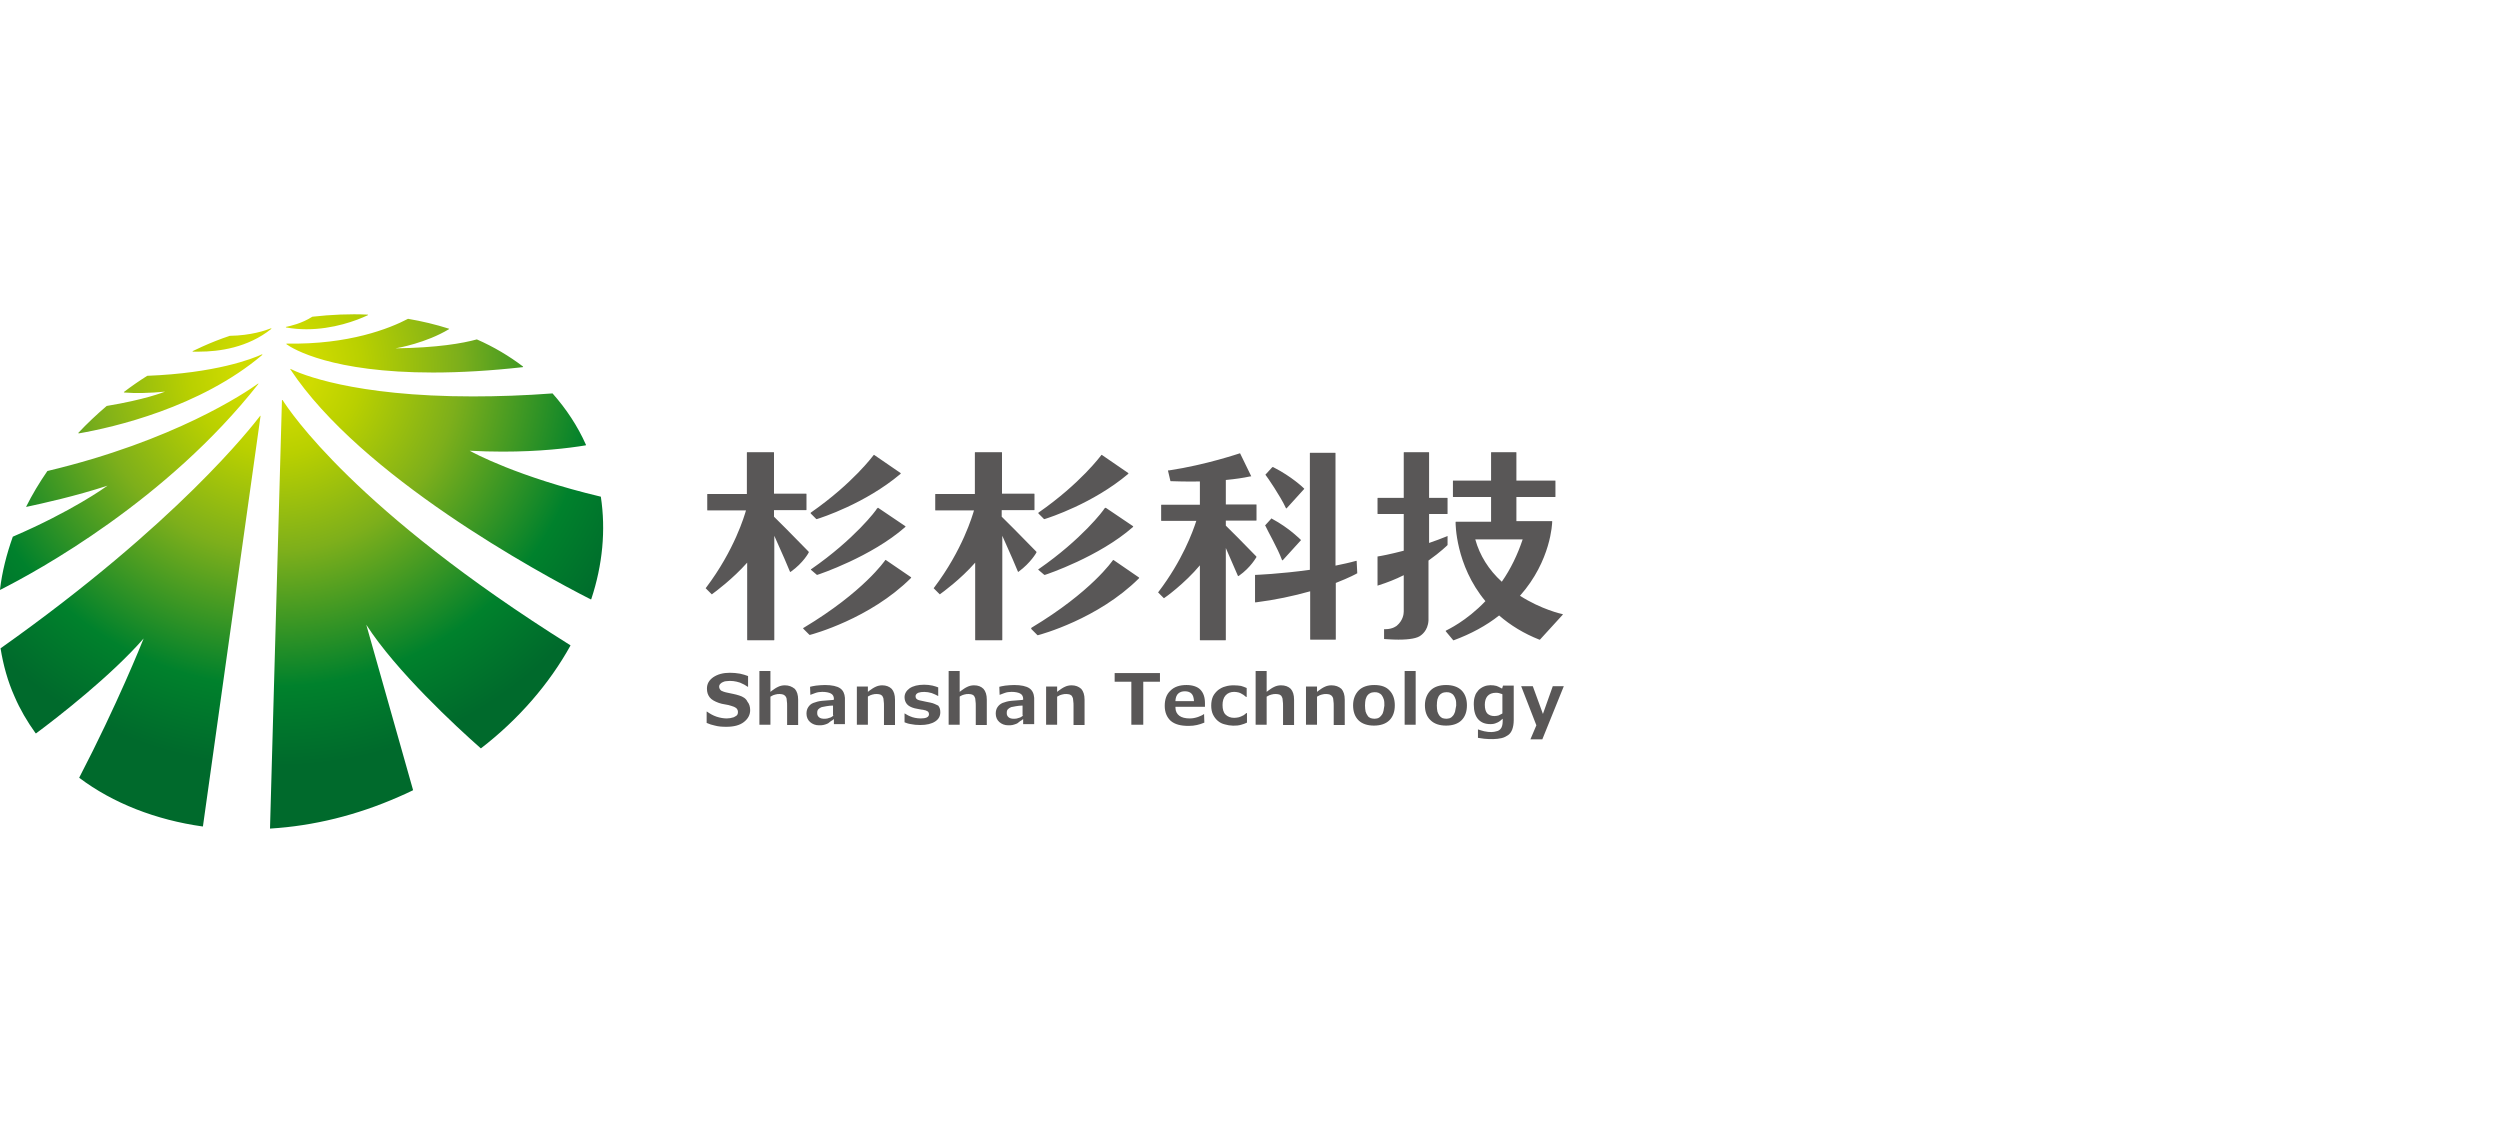 <svg width="175" height="80" viewBox="0 0 175 80" fill="none" xmlns="http://www.w3.org/2000/svg">
<path d="M13.498 24.615C13.644 24.615 13.79 24.615 13.936 24.615C15.334 24.615 17.337 24.343 18.985 23.027C18.985 23.027 19.006 23.006 18.985 22.985C18.985 22.985 18.964 22.964 18.964 22.985C18.588 23.131 17.566 23.487 16.085 23.508C15.396 23.737 14.771 23.988 14.166 24.26C13.936 24.364 13.707 24.468 13.498 24.573L13.477 24.594C13.477 24.594 13.498 24.615 13.498 24.615ZM20.028 22.923C20.487 23.006 20.967 23.048 21.447 23.048C23.324 23.048 24.952 22.442 25.744 22.066L25.765 22.045L25.744 22.024C24.493 21.962 23.178 22.024 21.864 22.17C21.113 22.651 20.32 22.818 20.028 22.881C20.007 22.881 20.007 22.881 20.007 22.902C20.007 22.902 20.028 22.902 20.028 22.923ZM18.338 24.803C17.671 25.116 15.104 26.119 10.306 26.307C9.743 26.662 9.2 27.038 8.679 27.435C8.679 27.435 8.658 27.456 8.679 27.456C8.679 27.477 8.7 27.477 8.7 27.477C9.472 27.54 10.494 27.519 11.558 27.414C11.391 27.477 10.118 27.978 7.469 28.417C6.759 29.023 6.092 29.65 5.487 30.297V30.318L5.508 30.339C7.928 29.921 14.02 28.522 18.359 24.845C18.359 24.845 18.38 24.824 18.359 24.824C18.359 24.803 18.338 24.803 18.338 24.803ZM19.778 27.999H19.757L19.736 28.02L18.901 57.979V58C18.901 58 18.901 58 18.922 58C21.968 57.812 24.993 57.06 27.893 55.785C28.227 55.639 28.561 55.493 28.895 55.326L28.915 55.305L25.64 43.731C27.705 46.948 31.92 50.855 33.651 52.38H33.672C36.301 50.354 38.45 47.867 39.931 45.193C39.931 45.172 39.931 45.172 39.931 45.172C24.847 35.729 20.258 28.751 19.778 27.999ZM18.088 26.871V26.85H18.067C17.17 27.498 12.184 30.861 3.317 32.971C2.754 33.786 2.253 34.622 1.836 35.458V35.479C1.836 35.479 1.857 35.499 1.857 35.479C3.025 35.228 5.299 34.727 7.531 33.995C7.323 34.142 5.028 35.792 0.897 37.568C0.459 38.8 0.146 40.033 0 41.266V41.286C0 41.286 -2.02069e-08 41.286 0.021 41.286C2.629 39.97 11.683 35.019 18.088 26.871ZM18.234 29.107C18.213 29.107 18.213 29.107 18.213 29.107C17.65 29.838 12.434 36.607 0.042 45.381C0.042 45.381 0.021 45.402 0.042 45.402C0.229 46.551 0.542 47.7 1.022 48.766C1.398 49.643 1.898 50.5 2.483 51.315C2.483 51.315 2.503 51.315 2.503 51.336H2.524C4.047 50.207 7.803 47.282 10.056 44.692C9.931 45.005 8.22 49.288 5.549 54.428V54.448C7.907 56.224 10.911 57.394 14.187 57.854C14.207 57.854 14.207 57.833 14.207 57.833L18.234 29.148C18.234 29.127 18.234 29.127 18.234 29.107ZM42.059 34.768C42.059 34.747 42.059 34.747 42.059 34.768C36.259 33.389 33.13 31.697 32.879 31.551C33.651 31.593 34.423 31.614 35.195 31.614C37.74 31.614 39.743 31.384 40.995 31.175C40.995 31.175 41.016 31.175 41.016 31.154V31.133C40.431 29.817 39.639 28.626 38.679 27.54H38.658C36.718 27.686 34.861 27.749 33.088 27.749C24.722 27.749 20.988 26.161 20.341 25.826H20.32V25.847C25.265 33.327 37.657 40.075 41.349 41.955C41.349 41.955 41.349 41.955 41.37 41.955C41.37 41.955 41.391 41.955 41.391 41.934C42.184 39.532 42.413 37.108 42.059 34.768ZM20.07 24.051C20.07 24.051 20.049 24.051 20.049 24.072V24.093C20.508 24.427 23.22 26.077 30.313 26.077C32.233 26.077 34.361 25.952 36.593 25.701C36.593 25.701 36.614 25.701 36.614 25.68V25.659C35.654 24.928 34.569 24.28 33.38 23.758C32.4 24.03 30.626 24.343 27.684 24.385C27.914 24.343 29.812 24.009 31.419 23.048L31.44 23.027C31.44 23.027 31.44 23.006 31.419 23.006C30.501 22.714 29.541 22.484 28.561 22.317C27.288 22.985 24.43 24.134 20.07 24.051Z" fill="url(#paint0_radial_470_119)"/>
<path d="M51.739 48.682C51.593 48.64 51.468 48.599 51.343 48.578L50.946 48.494C50.717 48.452 50.571 48.39 50.487 48.348C50.404 48.285 50.341 48.181 50.341 48.076C50.341 47.993 50.362 47.93 50.425 47.867C50.487 47.805 50.55 47.763 50.612 47.742C50.696 47.7 50.779 47.679 50.863 47.679C51.176 47.638 51.489 47.679 51.802 47.784C52.01 47.867 52.198 47.972 52.344 48.076H52.365V47.324C52.198 47.262 52.01 47.199 51.802 47.157C51.572 47.115 51.322 47.094 51.092 47.094C50.612 47.094 50.237 47.199 49.924 47.408C49.632 47.617 49.486 47.867 49.486 48.202C49.486 48.452 49.548 48.64 49.674 48.808C49.799 48.975 50.028 49.1 50.32 49.205C50.446 49.246 50.592 49.288 50.758 49.309C50.925 49.33 51.071 49.372 51.197 49.413C51.343 49.455 51.447 49.497 51.53 49.56C51.614 49.643 51.656 49.727 51.656 49.831C51.656 49.936 51.635 50.019 51.572 50.082C51.51 50.124 51.447 50.166 51.364 50.207C51.301 50.228 51.218 50.249 51.113 50.27C51.009 50.27 50.946 50.291 50.884 50.291C50.654 50.291 50.404 50.249 50.154 50.166C49.903 50.082 49.694 49.957 49.486 49.81H49.465V50.604C49.653 50.688 49.84 50.751 50.049 50.792C50.279 50.855 50.529 50.876 50.842 50.876C51.364 50.876 51.781 50.771 52.073 50.542C52.365 50.312 52.511 50.04 52.511 49.706C52.511 49.476 52.448 49.267 52.323 49.121C52.219 48.891 52.01 48.766 51.739 48.682ZM54.931 47.972C54.764 47.972 54.597 48.014 54.472 48.076C54.326 48.139 54.18 48.243 54.034 48.348L53.93 48.431V46.969H53.158V50.73H53.93V48.766L53.971 48.745C54.076 48.682 54.159 48.64 54.263 48.62C54.472 48.557 54.702 48.578 54.827 48.62C54.91 48.661 54.973 48.703 55.014 48.787C55.056 48.849 55.077 48.933 55.077 49.058C55.098 49.184 55.098 49.288 55.098 49.413V50.751H55.87V48.975C55.87 48.64 55.786 48.39 55.64 48.223C55.432 48.056 55.223 47.972 54.931 47.972ZM58.811 48.181C58.603 48.035 58.227 47.951 57.747 47.951C57.539 47.951 57.33 47.972 57.122 47.993C56.934 48.014 56.809 48.056 56.704 48.076L56.725 48.64C56.767 48.62 56.892 48.578 57.059 48.515C57.226 48.452 57.393 48.431 57.56 48.431C57.81 48.431 58.019 48.473 58.144 48.536C58.29 48.599 58.373 48.745 58.373 48.912V48.975L58.311 48.996C58.039 49.017 57.789 49.037 57.539 49.058C57.309 49.079 57.101 49.142 56.934 49.205C56.767 49.267 56.663 49.372 56.579 49.497C56.496 49.622 56.454 49.769 56.454 49.957C56.454 50.186 56.537 50.395 56.704 50.542C56.871 50.688 57.08 50.771 57.33 50.771C57.434 50.771 57.539 50.771 57.622 50.751C57.706 50.73 57.81 50.709 57.894 50.667C57.956 50.646 58.019 50.604 58.081 50.542C58.144 50.5 58.206 50.437 58.269 50.416L58.373 50.333V50.688H59.145V48.849C59.124 48.557 59.02 48.327 58.811 48.181ZM58.352 50.082L58.332 50.103C58.248 50.166 58.165 50.228 58.06 50.249C57.956 50.291 57.852 50.312 57.768 50.312C57.643 50.312 57.56 50.312 57.497 50.291C57.434 50.27 57.372 50.249 57.33 50.207C57.288 50.166 57.247 50.124 57.226 50.061C57.205 50.019 57.205 49.957 57.205 49.894C57.205 49.789 57.226 49.706 57.288 49.643C57.351 49.581 57.414 49.539 57.518 49.497C57.601 49.476 57.706 49.455 57.852 49.434C57.998 49.413 58.123 49.392 58.248 49.392H58.311V50.082H58.352ZM61.753 47.972C61.586 47.972 61.419 48.014 61.294 48.076C61.148 48.139 61.002 48.243 60.856 48.348L60.752 48.431V48.056H59.98V50.73H60.752V48.766L60.773 48.745C60.877 48.682 60.981 48.64 61.065 48.62C61.273 48.557 61.503 48.578 61.628 48.62C61.711 48.661 61.774 48.703 61.795 48.787C61.837 48.849 61.857 48.933 61.857 49.058C61.878 49.184 61.878 49.288 61.878 49.413V50.751H62.65V48.975C62.65 48.64 62.567 48.39 62.421 48.223C62.254 48.056 62.024 47.972 61.753 47.972ZM65.133 49.184C65.028 49.163 64.924 49.142 64.82 49.121C64.716 49.1 64.611 49.079 64.528 49.058C64.298 49.017 64.215 48.975 64.173 48.933C64.111 48.891 64.09 48.808 64.09 48.724C64.09 48.661 64.131 48.557 64.277 48.494C64.507 48.411 64.882 48.411 65.216 48.515C65.383 48.578 65.529 48.64 65.675 48.724V48.118C65.571 48.076 65.446 48.035 65.279 47.993C65.091 47.951 64.882 47.93 64.695 47.93C64.257 47.93 63.923 48.014 63.672 48.181C63.443 48.348 63.318 48.557 63.318 48.808C63.318 48.996 63.38 49.163 63.485 49.288C63.589 49.413 63.777 49.518 64.027 49.581C64.111 49.602 64.215 49.622 64.34 49.643C64.465 49.664 64.549 49.685 64.611 49.685C64.757 49.706 64.862 49.748 64.924 49.789C64.966 49.81 65.028 49.873 65.028 49.998C65.028 50.061 65.008 50.166 64.862 50.228C64.757 50.27 64.632 50.291 64.444 50.291C64.298 50.291 64.173 50.27 64.048 50.249C63.923 50.228 63.818 50.186 63.714 50.145C63.61 50.103 63.526 50.061 63.464 50.019C63.401 49.977 63.359 49.957 63.318 49.936V50.562C63.422 50.604 63.589 50.667 63.756 50.688C63.944 50.73 64.173 50.751 64.423 50.751C64.862 50.751 65.216 50.667 65.467 50.5C65.717 50.333 65.821 50.124 65.821 49.852C65.821 49.664 65.779 49.518 65.675 49.392C65.529 49.33 65.362 49.225 65.133 49.184ZM68.179 47.972C68.012 47.972 67.845 48.014 67.72 48.076C67.574 48.139 67.428 48.243 67.282 48.348L67.177 48.431V46.969H66.405V50.73H67.177V48.766L67.198 48.745C67.302 48.682 67.407 48.64 67.49 48.62C67.699 48.557 67.928 48.578 68.053 48.62C68.137 48.661 68.2 48.703 68.22 48.787C68.262 48.849 68.283 48.933 68.283 49.058C68.304 49.184 68.304 49.288 68.304 49.413V50.751H69.076V48.975C69.076 48.64 68.992 48.39 68.846 48.223C68.679 48.056 68.471 47.972 68.179 47.972ZM72.059 48.181C71.85 48.035 71.475 47.951 70.995 47.951C70.787 47.951 70.578 47.972 70.369 47.993C70.181 48.014 70.056 48.056 69.952 48.076L69.973 48.64C70.015 48.62 70.14 48.578 70.307 48.515C70.474 48.452 70.641 48.431 70.807 48.431C71.058 48.431 71.266 48.473 71.391 48.536C71.538 48.599 71.621 48.745 71.621 48.912V48.975L71.558 48.996C71.287 49.017 71.037 49.037 70.787 49.058C70.557 49.079 70.348 49.142 70.181 49.205C70.035 49.267 69.91 49.372 69.827 49.497C69.743 49.622 69.702 49.769 69.702 49.957C69.702 50.186 69.785 50.395 69.952 50.542C70.119 50.688 70.328 50.771 70.578 50.771C70.682 50.771 70.787 50.771 70.87 50.751C70.953 50.73 71.037 50.709 71.141 50.667C71.204 50.646 71.266 50.604 71.329 50.542C71.391 50.5 71.454 50.437 71.517 50.416L71.621 50.333V50.688H72.393V48.849C72.372 48.557 72.268 48.327 72.059 48.181ZM71.621 50.082L71.6 50.103C71.517 50.166 71.433 50.228 71.329 50.249C71.225 50.291 71.12 50.312 71.037 50.312C70.912 50.312 70.828 50.312 70.766 50.291C70.703 50.27 70.641 50.249 70.599 50.207C70.557 50.166 70.515 50.124 70.494 50.061C70.474 50.019 70.474 49.957 70.474 49.894C70.474 49.789 70.494 49.706 70.557 49.643C70.62 49.581 70.682 49.539 70.787 49.497C70.87 49.476 70.974 49.455 71.12 49.434C71.266 49.413 71.391 49.392 71.517 49.392H71.579V50.082H71.621ZM75.001 47.972C74.834 47.972 74.667 48.014 74.542 48.076C74.396 48.139 74.25 48.243 74.104 48.348L73.999 48.431V48.056H73.227V50.73H73.999V48.766L74.041 48.745C74.145 48.682 74.229 48.64 74.333 48.62C74.542 48.557 74.771 48.578 74.896 48.62C74.98 48.661 75.043 48.703 75.063 48.787C75.105 48.849 75.126 48.933 75.126 49.058C75.147 49.184 75.147 49.288 75.147 49.413V50.751H75.919V48.975C75.919 48.64 75.835 48.39 75.689 48.223C75.501 48.056 75.293 47.972 75.001 47.972ZM78.026 47.721H79.194V50.73H80.029V47.721H81.197V47.115H78.026V47.721ZM83.054 47.951C82.574 47.951 82.198 48.076 81.927 48.348C81.656 48.599 81.531 48.954 81.531 49.413C81.531 49.852 81.677 50.207 81.948 50.458C82.24 50.709 82.657 50.813 83.2 50.813C83.408 50.813 83.617 50.792 83.784 50.751C83.951 50.709 84.118 50.667 84.305 50.583L84.285 49.977C84.18 50.061 84.034 50.124 83.867 50.186C83.68 50.249 83.492 50.291 83.283 50.291C82.97 50.291 82.72 50.228 82.553 50.103C82.386 49.977 82.282 49.789 82.282 49.539V49.476H84.347V49.225C84.347 48.808 84.243 48.494 84.013 48.264C83.826 48.076 83.492 47.951 83.054 47.951ZM82.282 49.079V49.017C82.303 48.808 82.365 48.64 82.49 48.536C82.615 48.431 82.762 48.39 82.949 48.39C83.158 48.39 83.304 48.452 83.408 48.557C83.513 48.661 83.554 48.828 83.575 49.017V49.079H82.282ZM86.371 47.972C86.162 47.972 85.954 47.993 85.766 48.056C85.578 48.097 85.411 48.202 85.265 48.306C85.119 48.431 84.994 48.578 84.91 48.745C84.827 48.933 84.785 49.142 84.785 49.392C84.785 49.622 84.827 49.852 84.91 50.019C84.994 50.186 85.098 50.333 85.244 50.458C85.39 50.583 85.557 50.667 85.745 50.709C86.079 50.813 86.559 50.834 86.892 50.73C87.038 50.688 87.164 50.646 87.289 50.583V49.915H87.247C87.205 49.936 87.184 49.977 87.143 49.998C87.101 50.04 87.038 50.082 86.976 50.103C86.913 50.145 86.83 50.166 86.725 50.207C86.621 50.228 86.517 50.249 86.392 50.249C86.141 50.249 85.933 50.166 85.787 50.019C85.641 49.873 85.578 49.643 85.578 49.351C85.578 49.079 85.641 48.849 85.787 48.682C85.933 48.515 86.141 48.431 86.392 48.431C86.517 48.431 86.6 48.452 86.705 48.473C86.788 48.494 86.871 48.536 86.934 48.578C87.017 48.62 87.08 48.661 87.122 48.703C87.164 48.745 87.205 48.766 87.226 48.787H87.268V48.16C87.143 48.097 86.997 48.056 86.871 48.014C86.725 47.993 86.559 47.972 86.371 47.972ZM89.667 47.972C89.5 47.972 89.333 48.014 89.208 48.076C89.062 48.139 88.916 48.243 88.77 48.348L88.666 48.431V46.969H87.894V50.73H88.666V48.766L88.707 48.745C88.812 48.682 88.895 48.64 88.999 48.62C89.208 48.557 89.438 48.578 89.563 48.62C89.646 48.661 89.709 48.703 89.73 48.787C89.771 48.849 89.792 48.933 89.792 49.058C89.813 49.184 89.813 49.288 89.813 49.413V50.751H90.585V48.975C90.585 48.64 90.502 48.39 90.356 48.223C90.189 48.056 89.959 47.972 89.667 47.972ZM93.193 47.972C93.026 47.972 92.859 48.014 92.734 48.076C92.588 48.139 92.442 48.243 92.296 48.348L92.191 48.431V48.056H91.419V50.73H92.191V48.766L92.233 48.745C92.338 48.682 92.421 48.64 92.525 48.62C92.734 48.557 92.963 48.578 93.088 48.62C93.172 48.661 93.235 48.703 93.276 48.787C93.318 48.849 93.339 48.933 93.339 49.058C93.36 49.184 93.36 49.288 93.36 49.413V50.751H94.132V48.975C94.132 48.64 94.048 48.39 93.902 48.223C93.714 48.056 93.485 47.972 93.193 47.972ZM96.197 47.951C95.738 47.951 95.362 48.076 95.112 48.327C94.862 48.578 94.716 48.933 94.716 49.372C94.716 49.81 94.841 50.166 95.091 50.416C95.342 50.667 95.717 50.792 96.176 50.792C96.635 50.792 97.011 50.667 97.261 50.416C97.511 50.166 97.637 49.81 97.637 49.372C97.637 48.933 97.511 48.578 97.261 48.327C97.031 48.076 96.677 47.951 96.197 47.951ZM96.823 49.831C96.802 49.936 96.74 50.04 96.677 50.103C96.614 50.186 96.552 50.228 96.468 50.27C96.385 50.291 96.301 50.312 96.218 50.312C96.114 50.312 96.03 50.291 95.947 50.27C95.863 50.228 95.78 50.186 95.738 50.103C95.675 50.019 95.634 49.936 95.592 49.81C95.571 49.685 95.55 49.56 95.55 49.392C95.55 49.205 95.571 49.058 95.592 48.954C95.634 48.828 95.675 48.724 95.738 48.661C95.801 48.578 95.884 48.536 95.968 48.494C96.114 48.452 96.322 48.431 96.489 48.494C96.573 48.536 96.656 48.578 96.719 48.661C96.781 48.745 96.823 48.828 96.865 48.954C96.906 49.079 96.906 49.225 96.906 49.392C96.865 49.581 96.865 49.727 96.823 49.831ZM98.325 50.73H99.097V46.969H98.325V50.73ZM101.225 47.951C100.766 47.951 100.39 48.076 100.14 48.327C99.89 48.578 99.744 48.933 99.744 49.372C99.744 49.81 99.869 50.166 100.14 50.416C100.39 50.667 100.766 50.792 101.225 50.792C101.684 50.792 102.059 50.667 102.31 50.416C102.56 50.166 102.685 49.81 102.685 49.372C102.685 48.933 102.56 48.578 102.31 48.327C102.059 48.076 101.684 47.951 101.225 47.951ZM101.851 49.831C101.809 49.936 101.767 50.04 101.705 50.103C101.642 50.186 101.58 50.228 101.496 50.27C101.413 50.291 101.329 50.312 101.246 50.312C101.141 50.312 101.058 50.291 100.975 50.27C100.891 50.228 100.829 50.186 100.766 50.103C100.703 50.019 100.662 49.936 100.62 49.81C100.599 49.685 100.578 49.56 100.578 49.392C100.578 49.205 100.599 49.058 100.62 48.954C100.662 48.828 100.703 48.724 100.766 48.661C100.829 48.578 100.912 48.536 100.995 48.494C101.141 48.452 101.35 48.431 101.517 48.494C101.6 48.536 101.684 48.578 101.746 48.661C101.809 48.745 101.851 48.828 101.893 48.954C101.934 49.079 101.934 49.225 101.934 49.392C101.893 49.581 101.872 49.727 101.851 49.831ZM105.147 48.202L105.064 48.16C104.959 48.097 104.855 48.056 104.751 48.014C104.5 47.951 104.167 47.93 103.874 48.056C103.728 48.118 103.603 48.202 103.499 48.306C103.395 48.431 103.29 48.557 103.249 48.724C103.186 48.891 103.165 49.079 103.165 49.309C103.165 49.769 103.269 50.124 103.478 50.354C103.687 50.583 103.958 50.688 104.333 50.688C104.479 50.688 104.625 50.667 104.751 50.604C104.876 50.562 105.001 50.479 105.084 50.395L105.189 50.312V50.5C105.189 50.625 105.168 50.73 105.147 50.813C105.126 50.897 105.084 50.98 105.022 51.043C104.959 51.106 104.876 51.168 104.751 51.189C104.563 51.252 104.271 51.273 103.895 51.189C103.728 51.148 103.603 51.106 103.478 51.064H103.457V51.649C103.582 51.67 103.728 51.691 103.895 51.712C104.313 51.753 104.751 51.753 105.105 51.67C105.293 51.628 105.439 51.544 105.564 51.461C105.689 51.377 105.794 51.231 105.856 51.064C105.919 50.897 105.961 50.667 105.961 50.416V47.993H105.21L105.147 48.202ZM105.168 49.936L105.147 49.957C105.064 49.998 104.98 50.04 104.897 50.082C104.813 50.103 104.709 50.124 104.605 50.124C104.396 50.124 104.229 50.061 104.104 49.936C104 49.81 103.937 49.622 103.937 49.33C103.937 49.079 104 48.87 104.125 48.724C104.25 48.578 104.459 48.494 104.709 48.494C104.772 48.494 104.834 48.494 104.918 48.515C105.001 48.536 105.064 48.557 105.126 48.578L105.168 48.599V49.936ZM108.694 48.035L108.005 49.977L107.296 48.035H106.482L107.546 50.771L107.129 51.753H107.963L109.466 48.035H108.694Z" fill="#595757"/>
<path d="M56.621 38.654C56.642 38.654 56.642 38.633 56.621 38.654L56.6 38.612C55.39 37.38 54.451 36.419 54.18 36.168V35.708H56.433C56.433 35.708 56.454 35.708 56.454 35.688V34.58C56.454 34.58 56.454 34.559 56.433 34.559H54.18V31.676C54.18 31.676 54.18 31.655 54.159 31.655H52.302C52.302 31.655 52.281 31.655 52.281 31.676V34.58H49.528C49.528 34.58 49.507 34.58 49.507 34.601V35.708C49.507 35.708 49.507 35.729 49.528 35.729H52.219C52.114 36.084 51.426 38.487 49.423 41.14L49.402 41.161V41.182L49.82 41.6H49.84L49.861 41.579C50.091 41.412 51.301 40.514 52.302 39.385V44.796C52.302 44.796 52.302 44.817 52.323 44.817H54.18C54.18 44.817 54.201 44.817 54.201 44.796V37.505C54.66 38.508 55.286 39.97 55.286 39.991L55.306 40.033C55.306 40.033 55.306 40.033 55.327 40.033C55.327 40.033 55.327 40.033 55.348 40.033L55.369 40.012C56.224 39.406 56.621 38.675 56.621 38.654ZM57.142 36.335C57.163 36.356 57.163 36.356 57.142 36.335H57.184C57.518 36.231 60.564 35.249 63.026 33.181L63.047 33.16C63.047 33.16 63.047 33.16 63.047 33.139C63.047 33.139 63.047 33.139 63.047 33.118L61.19 31.843H61.169L61.148 31.864C61.127 31.885 59.709 33.828 56.767 35.876L56.746 35.896C56.746 35.896 56.746 35.896 56.746 35.917C56.746 35.917 56.746 35.917 56.746 35.938L57.142 36.335ZM73.081 36.335C73.102 36.356 73.081 36.356 73.081 36.335H73.123C73.457 36.231 76.503 35.249 78.965 33.181L78.985 33.16C78.985 33.16 78.985 33.16 78.985 33.139C78.985 33.139 78.985 33.139 78.985 33.118L77.129 31.843H77.108L77.087 31.864C77.066 31.885 75.647 33.828 72.706 35.876L72.685 35.896C72.685 35.896 72.685 35.896 72.685 35.917C72.685 35.917 72.685 35.917 72.685 35.938L73.081 36.335ZM90.001 35.541L90.022 35.583C90.022 35.583 90.022 35.583 90.043 35.583C90.043 35.583 90.043 35.583 90.063 35.583L91.294 34.225V34.204L91.273 34.183C91.232 34.142 90.439 33.368 89.125 32.7H89.083H89.062L88.603 33.201L88.582 33.222V33.243L88.603 33.264C88.707 33.389 89.625 34.727 90.001 35.541ZM89.73 39.176L89.751 39.218C89.751 39.218 89.751 39.218 89.771 39.218C89.771 39.218 89.771 39.218 89.792 39.218L91.044 37.839L91.065 37.819V37.798L91.044 37.777C91.044 37.777 90.251 36.962 89.041 36.314L89.02 36.293H88.999L88.561 36.774V36.795L88.582 36.816C88.749 37.192 89.438 38.383 89.73 39.176ZM77.358 35.562L77.337 35.583C77.337 35.583 77.337 35.583 77.316 35.583C77.275 35.708 75.71 37.756 72.727 39.824L72.685 39.845C72.685 39.845 72.685 39.845 72.685 39.866C72.685 39.866 72.685 39.866 72.685 39.887L73.102 40.242C73.102 40.242 73.102 40.242 73.123 40.242H73.144C73.29 40.2 76.941 38.968 79.298 36.899L79.319 36.878C79.319 36.878 79.319 36.878 79.319 36.857C79.319 36.857 79.319 36.857 79.319 36.837L77.4 35.541C77.379 35.541 77.379 35.562 77.358 35.562ZM61.44 35.562L61.419 35.583C61.419 35.583 61.419 35.583 61.398 35.583C61.357 35.708 59.792 37.756 56.809 39.824L56.767 39.845C56.767 39.845 56.767 39.845 56.767 39.866C56.767 39.866 56.767 39.866 56.767 39.887L57.184 40.242H57.205C57.351 40.2 61.002 38.968 63.359 36.899L63.38 36.878C63.38 36.878 63.38 36.878 63.38 36.857C63.38 36.857 63.38 36.857 63.38 36.837L61.461 35.541C61.44 35.541 61.44 35.562 61.44 35.562ZM62.003 39.197C61.983 39.197 61.983 39.197 61.983 39.197L61.962 39.218C61.941 39.239 60.48 41.412 56.266 43.94L56.224 43.961C56.224 43.961 56.224 43.961 56.224 43.982C56.224 43.982 56.224 43.982 56.224 44.002L56.663 44.441C56.663 44.441 56.663 44.441 56.683 44.441H56.704C56.871 44.399 60.898 43.313 63.756 40.472L63.777 40.451C63.777 40.451 63.777 40.451 63.777 40.43C63.777 40.43 63.777 40.43 63.777 40.409L62.003 39.197ZM101.308 38.174L101.329 38.153V37.547C101.329 37.547 101.329 37.547 101.329 37.526C101.329 37.526 101.329 37.526 101.308 37.526L101.267 37.547C100.87 37.714 100.453 37.86 100.036 38.007V35.98H101.308C101.308 35.98 101.329 35.98 101.329 35.959V34.873C101.329 34.873 101.329 34.852 101.308 34.852H100.036V31.676C100.036 31.676 100.036 31.655 100.015 31.655H98.283C98.283 31.655 98.262 31.655 98.262 31.676V34.852H96.447C96.447 34.852 96.427 34.852 96.427 34.873V35.959C96.427 35.959 96.427 35.98 96.447 35.98H98.262V38.55C97.303 38.8 96.635 38.926 96.468 38.947H96.447C96.447 38.947 96.427 38.947 96.427 38.968V40.973C96.427 40.973 96.427 40.973 96.427 40.994C96.427 40.994 96.427 40.994 96.447 40.994L96.489 40.973C97.094 40.785 97.678 40.555 98.262 40.263V42.791V42.812C98.262 43 98.2 43.438 97.783 43.794C97.783 43.794 97.511 44.044 96.969 44.044H96.906C96.906 44.044 96.906 44.044 96.885 44.044C96.885 44.044 96.885 44.044 96.885 44.065V44.713C96.885 44.713 96.885 44.734 96.906 44.734H96.927C97.011 44.734 97.428 44.775 97.887 44.775C98.701 44.775 99.222 44.671 99.452 44.483C99.472 44.462 99.952 44.17 99.994 43.438V39.239C100.849 38.633 101.308 38.174 101.308 38.174ZM109.403 43L109.34 42.979C109.32 42.979 107.901 42.665 106.399 41.704C108.589 39.239 108.652 36.586 108.652 36.544V36.502C108.652 36.502 108.652 36.502 108.652 36.481C108.652 36.481 108.652 36.481 108.631 36.481H106.148V34.789H108.861C108.861 34.789 108.881 34.789 108.881 34.768V33.661C108.881 33.661 108.881 33.64 108.861 33.64H106.148V31.676C106.148 31.676 106.148 31.655 106.128 31.655H104.396C104.396 31.655 104.375 31.655 104.375 31.676V33.64H101.726C101.726 33.64 101.705 33.64 101.705 33.661V34.768C101.705 34.768 101.705 34.789 101.726 34.789H104.375V36.523H101.913C101.913 36.523 101.892 36.523 101.892 36.544V36.586C101.892 36.607 101.872 39.553 103.979 42.08C102.623 43.501 101.308 44.086 101.246 44.128L101.204 44.149C101.204 44.149 101.204 44.149 101.204 44.17C101.204 44.17 101.204 44.17 101.204 44.191L101.726 44.817C101.726 44.817 101.726 44.817 101.746 44.817H101.767C102.956 44.379 104.041 43.794 104.938 43.083C105.731 43.773 106.691 44.358 107.755 44.775H107.776H107.797L109.361 43.062C109.403 43.02 109.403 43.02 109.403 43ZM103.269 37.756H106.587C106.232 38.821 105.752 39.824 105.126 40.722C104.208 39.887 103.582 38.884 103.269 37.756ZM94.966 39.26H94.924C94.486 39.385 93.986 39.49 93.485 39.594V31.718C93.485 31.718 93.485 31.697 93.464 31.697H91.712C91.712 31.697 91.691 31.697 91.691 31.718V39.887C89.605 40.179 87.894 40.242 87.894 40.242H87.873C87.873 40.242 87.852 40.242 87.852 40.263V42.143C87.852 42.143 87.852 42.143 87.852 42.164C87.852 42.164 87.852 42.164 87.873 42.164H87.915C89.25 41.997 90.522 41.725 91.712 41.391V44.755C91.712 44.755 91.712 44.775 91.732 44.775H93.485C93.485 44.775 93.506 44.775 93.506 44.755V40.806C94.465 40.43 94.966 40.158 94.987 40.138H95.008C95.008 40.138 95.008 40.138 95.008 40.117L94.966 39.26C94.987 39.281 94.987 39.26 94.966 39.26ZM72.56 38.654L72.539 38.612C71.35 37.401 70.39 36.419 70.119 36.168V35.708H72.393C72.393 35.708 72.414 35.708 72.414 35.688V34.58C72.414 34.58 72.414 34.559 72.393 34.559H70.14V31.676C70.14 31.676 70.14 31.655 70.119 31.655H68.262C68.262 31.655 68.241 31.655 68.241 31.676V34.58H65.487C65.487 34.58 65.466 34.58 65.466 34.601V35.708C65.466 35.708 65.466 35.729 65.487 35.729H68.179C68.074 36.084 67.386 38.487 65.383 41.14L65.362 41.161V41.182L65.779 41.6H65.8L65.821 41.579C65.967 41.474 67.24 40.555 68.262 39.385V44.796C68.262 44.796 68.262 44.817 68.283 44.817H70.14C70.14 44.817 70.161 44.817 70.161 44.796V37.505C70.62 38.508 71.245 39.97 71.245 39.991L71.266 40.033C71.266 40.033 71.266 40.033 71.287 40.033L71.308 40.012C72.142 39.406 72.56 38.675 72.56 38.654ZM87.956 38.988L87.936 38.947C86.997 37.986 86.204 37.171 85.808 36.795V36.44H87.936C87.936 36.44 87.956 36.44 87.956 36.419V35.332C87.956 35.332 87.956 35.311 87.936 35.311H85.808V33.598C86.475 33.536 87.038 33.452 87.518 33.348H87.56C87.56 33.348 87.56 33.348 87.581 33.348C87.581 33.348 87.581 33.348 87.581 33.327L86.809 31.739C86.809 31.739 86.788 31.718 86.788 31.739H86.767C86.746 31.739 84.451 32.533 81.823 32.93H81.781C81.781 32.93 81.781 32.93 81.76 32.93C81.76 32.93 81.76 32.93 81.76 32.951L81.927 33.661C81.927 33.661 81.927 33.682 81.948 33.682H81.969C82.094 33.682 82.928 33.724 83.992 33.703V35.332H81.301C81.301 35.332 81.28 35.332 81.28 35.353V36.44C81.28 36.44 81.28 36.461 81.301 36.461H83.742C83.492 37.233 82.762 39.239 81.093 41.433L81.072 41.454V41.474L81.468 41.871H81.489L81.51 41.851C81.531 41.851 82.928 40.848 83.992 39.573V44.796C83.992 44.796 83.992 44.817 84.013 44.817H85.787C85.787 44.817 85.808 44.817 85.808 44.796V38.362C86.204 39.26 86.642 40.284 86.642 40.284L86.663 40.325C86.663 40.325 86.663 40.325 86.684 40.325L86.725 40.305C87.56 39.72 87.936 39.009 87.956 38.988ZM77.942 39.197C77.921 39.197 77.921 39.197 77.942 39.197L77.901 39.218C77.88 39.239 76.419 41.412 72.205 43.94L72.184 43.982C72.184 43.982 72.184 43.982 72.184 44.002C72.184 44.002 72.184 44.002 72.184 44.023L72.622 44.462C72.622 44.462 72.622 44.462 72.643 44.462H72.664C72.831 44.42 76.858 43.334 79.716 40.493L79.737 40.472C79.737 40.472 79.737 40.472 79.737 40.451C79.737 40.451 79.737 40.451 79.737 40.43L77.942 39.197Z" fill="#595757"/>
<defs>
<radialGradient id="paint0_radial_470_119" cx="0" cy="0" r="1" gradientUnits="userSpaceOnUse" gradientTransform="translate(19.259 25.714) scale(34.057 34.105)">
<stop offset="0.08" stop-color="#CFDB00"/>
<stop offset="0.179" stop-color="#B9D000"/>
<stop offset="0.378" stop-color="#7DAF1B"/>
<stop offset="0.656" stop-color="#00812C"/>
<stop offset="0.82" stop-color="#006A2C"/>
</radialGradient>
</defs>
</svg>
